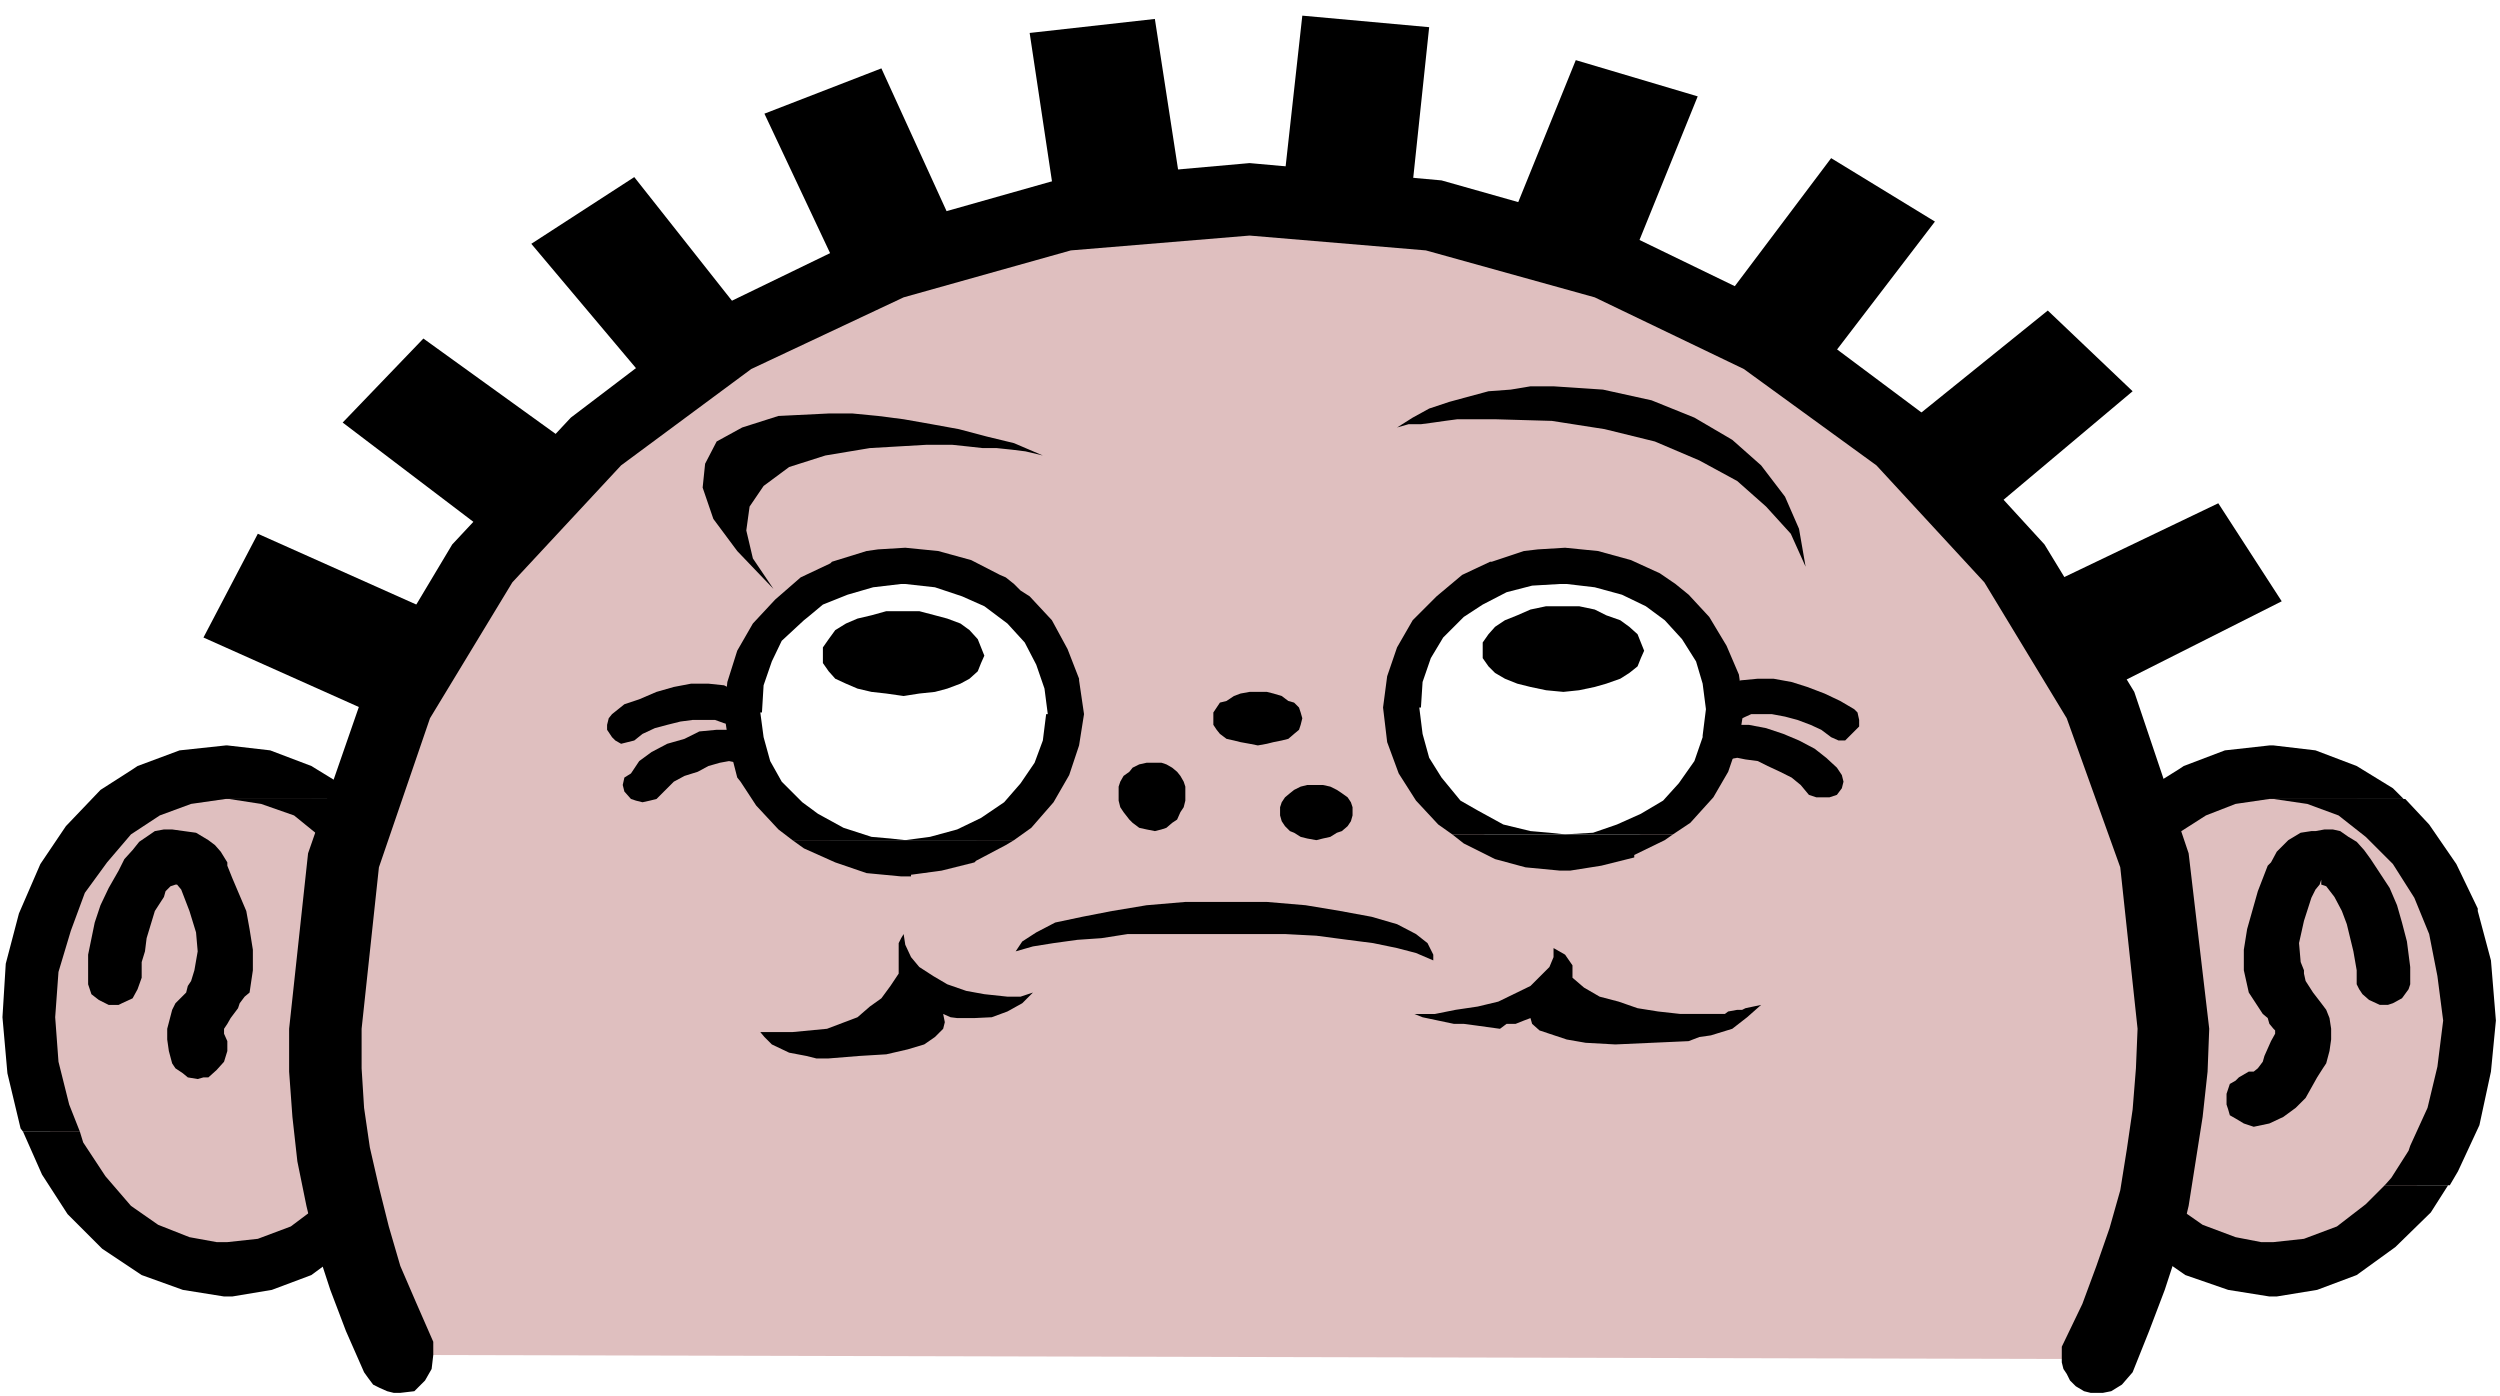 <?xml version="1.0" encoding="UTF-8" standalone="no"?>
<svg
   version="1.0"
   width="129.766mm"
   height="72.469mm"
   id="svg59"
   sodipodi:docname="Looking Up 2.wmf"
   xmlns:inkscape="http://www.inkscape.org/namespaces/inkscape"
   xmlns:sodipodi="http://sodipodi.sourceforge.net/DTD/sodipodi-0.dtd"
   xmlns="http://www.w3.org/2000/svg"
   xmlns:svg="http://www.w3.org/2000/svg">
  <rect width="100%" height="100%" fill="#808080" stroke="none"/>
  <sodipodi:namedview
     id="namedview59"
     pagecolor="#ffffff"
     bordercolor="#000000"
     borderopacity="0.25"
     inkscape:showpageshadow="2"
     inkscape:pageopacity="0.0"
     inkscape:pagecheckerboard="0"
     inkscape:deskcolor="#d1d1d1"
     inkscape:document-units="mm" />
  <defs
     id="defs1">
    <pattern
       id="WMFhbasepattern"
       patternUnits="userSpaceOnUse"
       width="6"
       height="6"
       x="0"
       y="0" />
  </defs>
  <path
     style="fill:#ffffff;fill-opacity:1;fill-rule:evenodd;stroke:none"
     d="M 0,273.898 H 490.455 V 0 H 0 Z"
     id="path1" />
  <path
     style="fill:#ffffff;fill-opacity:1;fill-rule:evenodd;stroke:none"
     d="M 91.142,119.901 51.227,102.126 h -0.97 l -0.646,0.323 -0.97,0.323 -0.646,1.293 -10.504,19.229 -0.646,1.454 0.323,0.97 0.646,0.97 1.454,0.97 39.269,16.967 h 0.808 0.97 l 0.97,-0.646 0.97,-0.485 10.504,-20.199 0.323,-0.97 -0.323,-0.646 -0.646,-0.97 z"
     id="path2" />
  <path
     style="fill:#000000;fill-opacity:1;fill-rule:evenodd;stroke:none"
     d="M 90.011,122.325 50.581,104.711 39.915,125.072 79.669,142.847 Z"
     id="path3" />
  <path
     style="fill:#ffffff;fill-opacity:1;fill-rule:evenodd;stroke:none"
     d="M 118.453,89.36 85.002,63.667 83.386,63.021 h -1.131 l -0.97,0.323 -0.646,0.97 -15.837,16.806 -0.646,0.808 v 0.97 l 0.323,1.293 0.97,1.454 33.29,24.562 0.808,0.323 0.97,0.323 1.131,-0.323 0.808,-0.323 15.998,-16.482 0.646,-1.778 0.323,-0.97 -0.646,-0.97 z"
     id="path4" />
  <path
     style="fill:#000000;fill-opacity:1;fill-rule:evenodd;stroke:none"
     d="M 116.675,90.653 83.062,66.414 67.226,82.897 100.838,108.428 Z"
     id="path5" />
  <path
     style="fill:#ffffff;fill-opacity:1;fill-rule:evenodd;stroke:none"
     d="m 152.712,65.283 -26.664,-32.642 -0.646,-0.323 h -0.646 -0.97 l -0.97,0.323 -19.23,12.443 -1.454,0.808 -0.323,1.293 v 1.293 l 0.646,0.97 25.694,31.672 0.646,1.131 0.97,0.323 h 1.454 l 1.293,-0.323 19.23,-13.574 0.97,-0.646 0.323,-0.97 v -0.97 z"
     id="path6" />
  <path
     style="fill:#000000;fill-opacity:1;fill-rule:evenodd;stroke:none"
     d="M 149.965,67.061 124.432,34.742 l -20.2,13.089 26.664,31.672 z"
     id="path7" />
  <path
     style="fill:#ffffff;fill-opacity:1;fill-rule:evenodd;stroke:none"
     d="m 192.142,48.477 -16.806,-36.035 -0.323,-0.97 -0.646,-0.323 h -0.97 -1.454 l -22.786,8.403 -0.808,0.323 -0.323,0.646 -0.323,0.97 0.646,1.778 15.514,36.681 0.97,0.646 1.131,0.323 0.646,0.323 0.97,-0.323 22.947,-7.918 0.97,-0.808 0.646,-0.97 0.323,-1.293 z"
     id="path8" />
  <path
     style="fill:#000000;fill-opacity:1;fill-rule:evenodd;stroke:none"
     d="m 189.88,50.578 -16.968,-37.166 -22.947,8.888 16.968,36.035 z"
     id="path9" />
  <path
     style="fill:#ffffff;fill-opacity:1;fill-rule:evenodd;stroke:none"
     d="m 229.31,3.07 -0.485,-1.131 -0.97,-0.646 -0.97,-0.646 -0.97,0.323 -23.917,2.747 -1.454,0.323 -0.646,0.646 -0.646,1.131 v 1.616 l 6.302,38.782 v 0.97 l 1.131,0.97 h 0.646 l 1.616,0.323 23.594,-3.393 1.131,-0.323 0.97,-0.646 0.323,-0.97 0.323,-0.646 z"
     id="path10" />
  <path
     style="fill:#000000;fill-opacity:1;fill-rule:evenodd;stroke:none"
     d="m 232.542,42.499 -5.979,-38.782 -24.563,2.747 5.979,39.752 z"
     id="path11" />
  <path
     style="fill:#ffffff;fill-opacity:1;fill-rule:evenodd;stroke:none"
     d="M 281.184,3.07 256.459,0.323 h -1.293 l -0.97,0.323 -1.131,0.97 V 3.07 l -4.202,39.428 v 0.646 l 0.323,0.97 0.646,0.646 1.293,0.323 25.048,2.747 0.646,-0.323 0.97,-0.323 0.323,-0.97 0.323,-1.131 4.363,-39.752 V 4.686 l -0.323,-0.646 -0.646,-0.97 z"
     id="path12" />
  <path
     style="fill:#000000;fill-opacity:1;fill-rule:evenodd;stroke:none"
     d="M 276.174,45.084 280.376,5.333 255.489,3.07 251.126,42.499 Z"
     id="path13" />
  <path
     style="fill:#ffffff;fill-opacity:1;fill-rule:evenodd;stroke:none"
     d="m 334.027,16.159 -23.917,-7.11 -0.97,-0.323 -0.646,0.323 -1.131,0.646 -0.646,1.454 -14.706,36.681 v 0.646 l 0.323,0.97 0.323,0.808 0.646,0.97 23.917,7.11 0.646,0.323 h 0.97 l 0.808,-0.808 0.97,-0.323 15.029,-37.974 -0.323,-0.97 -0.323,-0.808 -0.646,-0.97 z"
     id="path14" />
  <path
     style="fill:#000000;fill-opacity:1;fill-rule:evenodd;stroke:none"
     d="m 318.19,55.588 14.867,-36.681 -23.917,-7.11 -14.867,36.681 z"
     id="path15" />
  <path
     style="fill:#ffffff;fill-opacity:1;fill-rule:evenodd;stroke:none"
     d="m 381.537,40.721 -21.17,-12.443 -1.131,-0.323 h -0.646 l -0.97,0.646 -0.97,0.646 -24.563,32.803 -0.485,0.97 v 1.293 l 0.808,0.97 0.646,1.131 20.2,12.119 1.293,0.323 h 1.454 l 0.646,-0.646 0.97,-0.323 23.917,-32.803 0.646,-1.293 0.323,-0.97 -0.646,-1.454 z"
     id="path16" />
  <path
     style="fill:#000000;fill-opacity:1;fill-rule:evenodd;stroke:none"
     d="M 354.873,75.786 379.598,43.468 359.236,31.026 334.673,63.667 Z"
     id="path17" />
  <path
     style="fill:#ffffff;fill-opacity:1;fill-rule:evenodd;stroke:none"
     d="m 420.321,74.817 -15.837,-15.513 -1.454,-0.97 -0.97,-0.485 h -1.293 l -0.646,0.485 -32.643,27.309 -0.808,0.646 v 0.97 0.97 l 0.808,1.131 16.483,16.482 0.97,0.323 h 0.97 0.646 l 1.131,-0.323 32.643,-26.339 0.646,-0.97 0.646,-1.293 -0.646,-1.454 z"
     id="path18" />
  <path
     style="fill:#000000;fill-opacity:1;fill-rule:evenodd;stroke:none"
     d="M 385.9,104.065 418.382,76.756 401.737,60.92 369.094,87.259 Z"
     id="path19" />
  <path
     style="fill:#ffffff;fill-opacity:1;fill-rule:evenodd;stroke:none"
     d="m 449.247,117.316 -11.474,-19.553 -0.646,-0.97 -0.97,-0.485 -0.97,-0.323 h -1.131 l -38.622,19.553 -1.131,0.323 -0.323,1.131 v 0.97 l 0.646,0.97 11.474,19.229 0.646,0.97 1.131,0.323 h 0.646 l 0.97,-0.323 38.784,-18.421 0.97,-1.131 0.323,-0.646 v -0.97 z"
     id="path20" />
  <path
     style="fill:#000000;fill-opacity:1;fill-rule:evenodd;stroke:none"
     d="M 408.848,137.514 447.631,117.962 435.188,98.732 396.404,117.316 Z"
     id="path21" />
  <path
     style="fill:#dfbfbf;fill-opacity:1;fill-rule:evenodd;stroke:none"
     d="m 83.062,199.727 -0.808,-9.695 -2.262,-9.049 -3.717,-8.08 -4.848,-7.11 -5.656,-6.14 -6.787,-4.363 -6.949,-3.07 -7.434,-0.485 -8.08,0.485 -7.11,3.07 -6.787,4.363 -5.333,6.14 -5.01,7.11 -3.717,8.08 -2.101,9.049 -0.646,9.695 0.646,9.857 2.101,9.534 3.717,8.403 5.01,6.948 5.333,6.14 6.787,4.363 7.11,3.07 8.08,0.97 7.434,-0.97 6.949,-3.07 6.787,-4.363 5.656,-6.14 4.848,-6.948 3.717,-8.403 2.262,-9.534 z"
     id="path22" />
  <path
     style="fill:#000000;fill-opacity:1;fill-rule:evenodd;stroke:none"
     d="m 44.278,146.24 -9.05,0.97 -8.242,3.07 -0.97,0.646 -6.302,4.04 -6.787,7.11 -5.01,7.433 -4.202,9.695 -2.586,9.857 -0.646,10.503 0.97,10.988 2.586,10.827 0.485,0.646 H 15.675 l -2.101,-5.333 -2.101,-8.403 -0.646,-8.726 0.646,-8.888 2.424,-8.08 2.747,-7.433 4.363,-5.979 4.686,-5.494 5.656,-3.717 6.141,-2.262 6.787,-0.97 h 25.856 l -1.939,-2.101 -7.11,-4.363 -8.08,-3.07 -8.403,-0.97 z"
     id="path23" />
  <path
     style="fill:#000000;fill-opacity:1;fill-rule:evenodd;stroke:none"
     d="m 44.925,156.744 6.302,0.97 6.464,2.262 5.171,4.201 5.333,5.333 4.04,6.625 3.07,7.11 1.939,8.241 0.646,8.726 -0.97,9.049 -2.101,8.08 -2.909,7.433 -0.646,0.97 -3.394,5.333 -1.454,1.778 h 12.443 l 1.778,-3.07 4.363,-9.049 2.424,-10.503 0.97,-10.019 -0.97,-11.796 -2.747,-9.695 v -0.485 l -4.04,-8.726 -5.333,-7.756 -5.171,-5.009 z"
     id="path24" />
  <path
     style="fill:#000000;fill-opacity:1;fill-rule:evenodd;stroke:none"
     d="m 4.525,222.027 3.717,8.403 5.01,7.756 6.787,6.787 7.757,5.171 8.08,2.909 8.08,1.293 h 1.616 l 7.757,-1.293 7.757,-2.909 7.434,-5.494 6.787,-6.787 3.555,-5.009 H 66.094 l -3.232,3.393 -5.818,4.363 -6.464,2.424 -5.979,0.646 h -2.101 l -5.333,-0.97 -6.141,-2.424 -5.333,-3.717 -5.01,-5.817 -4.363,-6.625 -0.646,-2.101 z"
     id="path25" />
  <path
     style="fill:#dfbfbf;fill-opacity:1;fill-rule:evenodd;stroke:none"
     d="m 445.531,151.735 -7.757,0.485 -7.11,3.07 -6.626,4.363 -5.656,6.14 -4.848,7.11 -3.717,8.08 -2.262,9.049 -0.808,9.695 0.808,9.857 2.262,9.534 3.717,8.403 4.848,6.948 5.656,6.14 6.626,4.363 7.11,3.07 7.757,0.97 7.918,-0.97 6.949,-3.07 6.464,-4.363 5.979,-6.14 4.848,-6.948 3.555,-8.403 2.424,-9.534 0.646,-9.857 -0.646,-9.695 -2.424,-9.049 -3.555,-8.08 -4.848,-7.11 -5.979,-6.14 -6.464,-4.363 -6.949,-3.07 z"
     id="path26" />
  <path
     style="fill:#000000;fill-opacity:1;fill-rule:evenodd;stroke:none"
     d="m 445.207,146.24 -8.726,0.97 -8.08,3.07 -0.97,0.646 -6.464,4.04 -6.787,7.11 -5.01,7.756 -4.04,9.372 -2.586,9.857 -0.808,10.503 0.808,10.988 2.586,10.18 h 11.15 l -1.293,-4.04 -2.101,-8.403 -0.323,-8.726 0.323,-8.888 2.101,-8.08 2.909,-7.433 4.525,-5.979 4.525,-5.494 5.818,-3.717 5.818,-2.262 6.626,-0.97 h 26.341 l -2.101,-2.101 -7.11,-4.363 -8.08,-3.07 -8.242,-0.97 z"
     id="path27" />
  <path
     style="fill:#000000;fill-opacity:1;fill-rule:evenodd;stroke:none"
     d="m 446.015,156.744 6.626,0.97 6.141,2.262 5.333,4.201 5.333,5.333 4.202,6.625 2.909,7.11 1.616,8.241 1.131,8.726 -1.131,9.049 -1.939,8.08 -3.394,7.433 -0.323,0.97 -3.394,5.333 -1.293,1.454 h 12.766 l 1.616,-2.747 4.202,-9.049 2.262,-10.503 0.97,-10.019 -0.97,-11.796 -2.586,-9.695 v -0.485 l -4.202,-8.726 -5.333,-7.756 -4.686,-5.009 z"
     id="path28" />
  <path
     style="fill:#000000;fill-opacity:1;fill-rule:evenodd;stroke:none"
     d="m 467.831,232.53 -3.717,3.717 -5.656,4.363 -6.464,2.424 -5.979,0.646 h -2.424 l -5.01,-0.97 -6.464,-2.424 -5.333,-3.717 -5.171,-5.817 -4.04,-6.625 -1.293,-3.393 h -11.15 l 0.323,0.97 0.323,0.323 3.717,8.403 5.494,7.756 6.302,6.787 7.434,5.171 8.403,2.909 8.08,1.293 h 1.454 l 7.918,-1.293 7.757,-2.909 7.595,-5.494 6.949,-6.787 3.394,-5.333 z"
     id="path29" />
  <path
     style="fill:#dfbfbf;fill-opacity:1;fill-rule:evenodd;stroke:none"
     d="m 411.272,266.626 3.232,-7.756 3.07,-7.918 2.747,-7.595 2.101,-8.08 1.616,-8.564 1.293,-8.403 0.808,-8.403 0.323,-8.08 -3.717,-32.965 -10.827,-30.702 -16.483,-27.309 -22.301,-24.239 -26.987,-19.876 -30.704,-14.866 -33.936,-9.695 -36.36,-3.07 -36.845,3.07 -33.936,9.695 -31.027,14.866 -26.664,19.876 -22.139,24.239 -16.645,27.309 -10.666,30.702 -3.394,32.965 v 8.08 l 0.646,8.403 1.293,8.403 1.778,8.241 1.939,8.08 2.424,7.595 2.586,7.756 3.394,7.433 z"
     id="path30" />
  <path
     style="fill:#000000;fill-opacity:1;fill-rule:evenodd;stroke:none"
     d="m 418.382,269.212 3.232,-8.08 3.07,-8.08 2.747,-8.403 1.939,-8.08 2.747,-17.452 0.97,-8.888 0.323,-8.403 -4.04,-34.419 -10.666,-31.672 -17.614,-28.925 L 378.305,81.927 350.187,60.92 318.19,45.407 282.8,35.389 245.147,31.995 207.009,35.389 171.619,45.407 139.622,60.92 111.989,81.927 88.718,106.812 l -17.291,28.925 -10.989,31.672 -3.717,34.419 v 8.403 l 0.646,8.888 0.97,8.726 1.778,8.726 1.939,8.08 2.747,8.403 3.07,8.08 3.555,8.08 0.808,1.131 0.97,1.293 1.293,0.646 1.454,0.646 1.293,0.323 h 1.293 l 2.747,-0.323 2.101,-2.101 1.293,-2.262 0.323,-2.747 v -1.616 -0.97 l -3.394,-7.756 -3.07,-7.11 -2.262,-7.756 -1.939,-7.756 -1.778,-7.756 -1.131,-7.756 -0.485,-7.756 v -7.756 L 74.336,170.156 84.355,140.908 100.515,114.245 121.846,91.299 147.379,72.393 177.275,58.335 l 32.805,-9.211 35.067,-2.909 34.582,2.909 33.128,9.211 29.25,14.058 26.018,18.906 21.17,22.946 16.16,26.663 10.504,29.248 3.394,31.672 -0.323,7.756 -0.646,8.08 -1.131,7.756 -1.293,8.08 -2.101,7.433 -2.586,7.433 -2.747,7.433 -4.04,8.403 v 3.07 l 0.323,1.293 0.646,0.97 0.646,1.293 1.131,1.131 1.616,0.97 1.293,0.323 h 1.131 1.293 l 1.616,-0.323 2.101,-1.293 z"
     id="path31" />
  <path
     style="fill:#dfbfbf;fill-opacity:1;fill-rule:evenodd;stroke:none"
     d="m 22.301,191.809 v -0.323 -1.454 l 0.323,-1.939 0.485,-2.747 0.162,-2.747 1.131,-3.393 1.293,-3.07 2.101,-2.585 1.616,-2.747 1.939,-1.616 1.778,-0.97 1.616,-0.485 1.454,0.485 1.293,0.97 1.293,0.97 1.131,1.778 0.97,1.616 0.97,2.101 1.131,2.585 0.646,2.747 0.646,3.07 v 2.585 2.747 l -0.646,2.424 -1.454,2.262 -0.97,2.101 -1.293,1.616 -0.646,1.778 -0.808,1.293 -0.323,1.616 0.323,2.101 0.808,2.262 z"
     id="path32" />
  <path
     style="fill:#000000;fill-opacity:1;fill-rule:evenodd;stroke:none"
     d="m 27.795,191.809 v -3.07 l 0.646,-2.101 0.323,-2.585 1.616,-5.333 1.778,-2.747 0.323,-1.131 0.97,-0.97 0.97,-0.323 h 0.323 v -0.97 0.97 l 0.808,0.97 1.616,4.201 1.293,4.201 0.323,3.717 -0.646,3.717 -0.646,2.101 -0.646,0.97 -0.323,1.293 -2.101,2.101 -0.646,1.293 -0.97,3.717 v 2.101 l 0.323,2.262 0.646,2.424 0.646,0.97 1.454,0.97 0.97,0.808 1.939,0.323 1.131,-0.323 h 0.97 l 1.616,-1.454 1.454,-1.616 0.646,-2.101 v -1.939 l -0.646,-1.454 v -0.97 l 0.646,-0.97 0.646,-1.131 1.454,-1.939 0.323,-0.97 0.97,-1.293 0.97,-0.808 0.646,-4.363 v -4.04 l -0.646,-4.04 -0.646,-3.555 -2.747,-6.464 -0.97,-2.424 v -0.646 l -1.293,-2.101 -1.131,-1.293 -1.293,-0.97 -2.424,-1.454 -4.686,-0.646 h -1.616 l -1.778,0.323 -3.07,2.101 -1.293,1.616 -1.616,1.778 -1.131,2.262 -1.939,3.393 -1.616,3.393 -1.131,3.393 -1.293,6.302 v 3.717 2.101 l 0.323,0.97 0.323,0.97 1.454,1.131 1.939,0.97 h 0.97 0.97 l 0.646,-0.323 2.101,-0.97 0.97,-1.778 z"
     id="path33" />
  <path
     style="fill:#dfbfbf;fill-opacity:1;fill-rule:evenodd;stroke:none"
     d="m 467.831,191.809 -0.323,-0.323 v -1.454 -1.939 l -0.323,-2.747 -0.646,-2.747 -1.131,-3.393 -1.293,-3.07 -1.778,-2.585 -1.939,-2.747 -1.616,-1.616 -2.101,-0.97 -1.616,-0.485 -1.616,0.485 -1.131,0.97 -1.293,0.97 -0.97,1.778 -1.131,1.616 -0.97,2.101 -0.97,2.585 -0.646,2.747 -0.808,3.07 v 2.585 2.747 l 1.131,2.424 0.97,2.262 0.97,2.101 0.97,1.616 1.131,1.778 0.646,1.293 0.323,1.616 v 2.101 l -0.646,2.262 -0.323,0.323 -0.323,1.131 -1.131,1.293 -0.646,1.778 -1.293,1.293 -1.778,1.616 -1.616,1.131 -1.778,0.323 z"
     id="path34" />
  <path
     style="fill:#000000;fill-opacity:1;fill-rule:evenodd;stroke:none"
     d="m 472.841,191.809 v -0.808 -1.293 l -0.646,-5.009 -0.97,-3.717 -0.97,-3.393 -1.454,-3.393 -3.717,-5.656 -1.293,-1.778 -1.454,-1.616 -1.616,-0.97 -1.616,-1.131 -1.454,-0.323 h -1.616 l -1.778,0.323 h -0.808 l -2.101,0.323 -2.424,1.454 -2.262,2.262 -1.131,2.101 -0.646,0.646 -1.939,5.009 -2.101,7.433 -0.646,4.04 v 4.04 l 0.97,4.363 2.747,4.201 0.97,0.808 0.323,1.131 0.808,0.97 0.323,0.323 v 0.646 l -0.808,1.454 -1.293,2.909 -0.323,1.131 -0.97,1.293 -0.808,0.646 h -0.97 l -1.939,1.131 -0.646,0.646 -1.131,0.646 -0.646,1.939 v 2.101 l 0.323,0.97 0.323,1.131 1.131,0.646 1.616,0.97 0.97,0.323 0.97,0.323 3.07,-0.646 2.747,-1.293 2.424,-1.778 1.939,-1.939 2.262,-4.04 1.131,-1.778 0.646,-0.97 0.646,-2.424 0.323,-2.262 v -2.101 l -0.323,-2.101 -0.646,-1.616 -0.97,-1.293 -1.616,-2.101 -1.454,-2.262 -0.323,-1.454 v -0.646 l -0.646,-1.616 -0.323,-3.717 0.97,-4.363 1.454,-4.525 0.808,-1.616 0.808,-0.97 0.323,-0.97 v 0.97 l 0.97,0.323 1.616,2.101 1.454,2.747 0.97,2.585 1.293,5.333 0.646,3.717 v 1.131 0.323 1.293 l 0.485,0.97 0.646,0.97 1.293,1.131 2.101,0.97 h 0.97 0.646 l 0.97,-0.323 1.778,-0.97 1.293,-1.778 0.323,-0.97 z"
     id="path35" />
  <path
     style="fill:#000000;fill-opacity:1;fill-rule:evenodd;stroke:none"
     d="m 238.683,183.245 h 6.787 6.626 l 6.141,0.323 6.141,0.808 5.01,0.646 4.686,0.97 3.717,0.97 3.394,1.454 v -1.131 l -1.131,-2.262 -2.262,-1.778 -3.717,-1.939 -5.01,-1.454 -6.141,-1.131 -6.787,-1.131 -7.595,-0.646 h -7.918 -8.08 l -7.595,0.646 -6.787,1.131 -5.818,1.131 -5.333,1.131 -3.717,1.939 -2.747,1.778 -1.293,1.939 3.394,-0.97 4.04,-0.646 4.686,-0.646 4.686,-0.323 5.171,-0.808 h 5.656 5.656 z"
     id="path36" />
  <path
     style="fill:#000000;fill-opacity:1;fill-rule:evenodd;stroke:none"
     d="m 197.637,195.526 -4.525,-0.485 -3.555,-0.646 -3.717,-1.293 -2.747,-1.616 -2.747,-1.778 -1.616,-1.939 -1.131,-2.424 -0.323,-2.101 -0.485,0.808 -0.485,0.97 v 5.979 l -1.616,2.424 -1.778,2.424 -2.262,1.616 -2.424,2.101 -5.979,2.262 -6.787,0.646 h -6.302 l 0.808,0.97 1.454,1.454 3.394,1.616 3.394,0.646 1.939,0.485 h 2.424 l 5.979,-0.485 5.333,-0.323 4.202,-0.97 3.232,-0.97 2.101,-1.454 1.616,-1.616 0.323,-1.293 -0.323,-1.616 1.454,0.646 1.293,0.162 h 2.424 0.97 l 3.394,-0.162 3.07,-1.131 2.909,-1.616 2.101,-2.101 -2.424,0.808 z"
     id="path37" />
  <path
     style="fill:#000000;fill-opacity:1;fill-rule:evenodd;stroke:none"
     d="m 285.547,198.111 4.363,-0.646 4.04,-0.97 6.302,-3.07 3.717,-3.717 0.808,-1.939 v -1.778 l 2.262,1.293 1.454,2.101 v 2.424 l 2.262,1.939 3.07,1.778 3.717,0.97 3.717,1.293 4.04,0.646 4.363,0.485 h 8.726 l 0.646,-0.485 1.778,-0.323 h 0.97 l 0.646,-0.323 3.07,-0.646 -2.747,2.424 -2.909,2.262 -4.202,1.293 -2.262,0.323 -2.101,0.808 -14.382,0.646 -5.818,-0.323 -3.717,-0.646 -3.394,-1.131 -1.939,-0.646 -1.454,-1.293 -0.323,-1.131 -1.293,0.485 -1.616,0.646 h -1.778 l -1.293,0.97 -4.686,-0.646 -2.424,-0.323 h -1.939 l -6.141,-1.293 -1.616,-0.646 h 0.97 3.07 z"
     id="path38" />
  <path
     style="fill:#000000;fill-opacity:1;fill-rule:evenodd;stroke:none"
     d="m 246.763,146.24 1.778,-0.323 1.293,-0.323 1.616,-0.323 1.293,-0.323 1.131,-0.97 0.97,-0.808 0.323,-0.97 0.323,-1.293 -0.323,-1.131 -0.323,-0.97 -0.97,-0.97 -1.131,-0.323 -1.293,-0.97 -1.616,-0.485 -1.293,-0.323 h -1.778 -1.616 l -1.778,0.323 -1.293,0.485 -1.454,0.97 -1.293,0.323 -0.646,0.97 -0.646,0.97 v 1.131 1.293 l 0.646,0.97 0.646,0.808 1.293,0.97 1.454,0.323 1.293,0.323 1.778,0.323 z"
     id="path39" />
  <path
     style="fill:#000000;fill-opacity:1;fill-rule:evenodd;stroke:none"
     d="m 226.563,163.046 1.293,-0.323 0.97,-0.323 1.131,-0.97 0.97,-0.646 0.646,-1.454 0.646,-0.97 0.323,-1.293 v -1.131 -1.616 l -0.323,-0.97 -0.646,-1.131 -0.646,-0.808 -0.97,-0.808 -1.131,-0.646 -0.97,-0.323 h -1.293 -1.616 l -1.454,0.323 -1.293,0.646 -0.646,0.808 -1.131,0.808 -0.646,1.131 -0.323,0.97 v 1.616 1.131 l 0.323,1.293 0.646,0.97 1.131,1.454 0.646,0.646 1.293,0.97 1.454,0.323 z"
     id="path40" />
  <path
     style="fill:#000000;fill-opacity:1;fill-rule:evenodd;stroke:none"
     d="m 258.237,164.823 1.293,-0.323 1.454,-0.323 1.293,-0.808 0.97,-0.323 1.131,-0.97 0.646,-0.97 0.323,-1.131 v -0.646 -0.97 l -0.323,-0.97 -0.646,-0.97 -1.131,-0.808 -0.97,-0.646 -1.293,-0.646 -1.454,-0.323 h -1.293 -1.778 l -1.293,0.323 -1.293,0.646 -0.808,0.646 -0.97,0.808 -0.646,0.97 -0.323,0.97 v 0.97 0.646 l 0.323,1.131 0.646,0.97 0.97,0.97 0.808,0.323 1.293,0.808 1.293,0.323 z"
     id="path41" />
  <path
     style="fill:#ffffff;fill-opacity:1;fill-rule:evenodd;stroke:none"
     d="m 177.275,168.217 6.464,-0.808 5.818,-1.616 5.333,-2.424 4.686,-3.393 3.717,-4.363 3.07,-4.686 1.616,-5.333 0.97,-5.494 -0.97,-5.979 -1.616,-5.494 -3.07,-5.009 -3.717,-4.04 -4.686,-3.717 -5.333,-2.585 -5.818,-1.778 -6.464,-0.323 -6.626,0.323 -5.818,1.778 -5.333,2.585 -4.686,3.717 -4.04,4.04 -3.07,5.009 -1.616,5.494 -0.485,5.979 0.485,5.494 1.616,5.333 3.07,4.686 4.04,4.363 4.686,3.393 5.333,2.424 5.818,1.616 z"
     id="path42" />
  <path
     style="fill:#000000;fill-opacity:1;fill-rule:evenodd;stroke:none"
     d="m 177.598,114.568 5.818,0.646 5.333,1.778 4.363,1.939 4.525,3.393 3.394,3.717 2.262,4.363 1.616,4.686 0.646,5.009 h -0.323 l -0.646,5.171 -1.616,4.363 -2.747,4.04 -3.232,3.717 -4.525,3.07 -4.686,2.262 -5.333,1.454 -4.848,0.646 -2.909,-0.323 -3.717,-0.323 -5.494,-1.778 -5.01,-2.747 -3.07,-2.262 -4.04,-4.04 -2.262,-4.04 -1.293,-4.686 -0.646,-4.848 h 0.323 l 0.323,-5.333 1.616,-4.686 1.939,-4.04 4.363,-4.04 0.808,-0.646 2.909,-2.424 4.848,-1.939 5.01,-1.454 5.494,-0.646 h 22.139 l -1.616,-1.293 -1.131,-0.485 -5.656,-2.909 -6.464,-1.778 -6.464,-0.646 -5.333,0.323 -2.262,0.323 -6.787,2.101 -0.323,0.323 -5.818,2.747 -5.01,4.363 -4.363,4.686 -3.07,5.333 -1.939,6.14 -0.646,5.979 0.97,6.464 1.616,6.302 0.646,0.808 3.07,4.686 4.363,4.686 2.747,2.101 h 43.47 l 3.394,-2.424 4.363,-5.009 3.07,-5.333 1.939,-5.817 0.97,-6.14 -0.97,-6.625 v -0.323 l -2.262,-5.817 -3.07,-5.656 -4.363,-4.686 -1.778,-1.131 -1.293,-1.293 z"
     id="path43" />
  <path
     style="fill:#000000;fill-opacity:1;fill-rule:evenodd;stroke:none"
     d="m 155.459,164.823 2.262,1.616 6.141,2.747 6.141,2.101 6.787,0.646 h 1.939 v -0.323 l 5.979,-0.808 6.464,-1.616 0.323,-0.323 5.818,-3.07 1.616,-0.97 z"
     id="path44" />
  <path
     style="fill:#000000;fill-opacity:1;fill-rule:evenodd;stroke:none"
     d="m 177.275,136.545 3.07,-0.485 3.07,-0.323 2.424,-0.646 2.586,-0.97 1.778,-0.97 1.616,-1.454 0.646,-1.616 0.646,-1.454 -0.646,-1.616 -0.646,-1.616 -1.616,-1.778 -1.778,-1.293 -2.586,-0.97 -2.424,-0.646 -3.07,-0.808 h -3.07 -3.394 l -2.909,0.808 -2.747,0.646 -2.262,0.97 -2.101,1.293 -1.293,1.778 -1.131,1.616 v 1.616 1.454 l 1.131,1.616 1.293,1.454 2.101,0.97 2.262,0.97 2.747,0.646 2.909,0.323 z"
     id="path45" />
  <path
     style="fill:#ffffff;fill-opacity:1;fill-rule:evenodd;stroke:none"
     d="m 122.816,142.847 1.939,-1.616 2.747,-1.454 2.586,-0.97 3.07,-0.646 2.747,-0.646 h 3.07 2.262 l 2.747,0.646 z"
     id="path46" />
  <path
     style="fill:#000000;fill-opacity:1;fill-rule:evenodd;stroke:none"
     d="m 124.432,145.271 1.616,-1.293 2.424,-1.131 2.424,-0.646 2.586,-0.646 2.424,-0.323 h 2.424 1.939 l 1.778,0.646 1.293,0.323 1.293,-0.323 0.97,-0.646 1.131,-1.131 v -1.616 -0.97 l -1.131,-0.97 -0.97,-0.808 -2.586,-1.293 -3.07,-0.323 h -3.394 l -3.394,0.646 -3.394,0.97 -3.394,1.454 -2.909,0.97 -2.424,1.939 -0.646,0.808 -0.323,1.293 v 0.97 l 0.97,1.454 0.646,0.646 1.131,0.646 1.293,-0.323 z"
     id="path47" />
  <path
     style="fill:#ffffff;fill-opacity:1;fill-rule:evenodd;stroke:none"
     d="m 126.048,153.997 2.101,-1.778 2.424,-1.293 2.262,-1.616 2.747,-0.97 2.747,-1.454 2.586,-0.646 2.424,-0.323 2.262,0.323 z"
     id="path48" />
  <path
     style="fill:#000000;fill-opacity:1;fill-rule:evenodd;stroke:none"
     d="m 128.795,156.744 1.778,-1.778 1.616,-1.616 2.101,-1.131 2.586,-0.808 2.101,-1.131 2.262,-0.646 1.778,-0.323 1.616,0.323 h 0.97 l 0.808,0.323 0.646,-0.323 h 0.646 l 0.323,-0.646 0.646,-0.323 0.485,-0.646 v -0.808 -1.616 l -0.485,-0.97 -0.97,-1.131 h -0.97 l -3.07,-0.323 h -3.07 l -3.394,0.323 -2.909,1.454 -3.394,0.97 -3.07,1.616 -2.424,1.778 -1.616,2.424 -1.293,0.808 -0.323,1.454 0.323,1.293 1.293,1.454 0.97,0.323 1.293,0.323 1.454,-0.323 z"
     id="path49" />
  <path
     style="fill:#ffffff;fill-opacity:1;fill-rule:evenodd;stroke:none"
     d="m 306.716,167.409 -6.626,-0.646 -6.141,-1.616 -5.333,-2.747 -4.363,-3.393 -4.202,-4.363 -2.909,-4.686 -1.778,-5.333 -0.323,-5.494 0.323,-5.979 1.778,-5.009 2.909,-4.848 4.202,-4.04 4.363,-3.717 5.333,-2.262 6.141,-1.778 6.626,-0.323 6.464,0.323 5.656,1.778 5.494,2.262 4.686,3.717 3.717,4.04 2.909,4.848 1.778,5.009 0.97,5.979 -0.97,5.494 -1.778,5.333 -2.909,4.686 -3.717,4.363 -4.686,3.393 -5.494,2.747 -5.656,1.616 z"
     id="path50" />
  <path
     style="fill:#000000;fill-opacity:1;fill-rule:evenodd;stroke:none"
     d="m 307.363,114.568 5.494,0.646 5.333,1.454 4.686,2.262 3.717,2.747 3.394,3.717 2.747,4.363 1.293,4.363 0.646,5.009 -0.646,5.171 v 0.323 l -1.616,4.686 -3.07,4.363 -3.07,3.393 -4.363,2.585 -4.686,2.101 -4.686,1.616 -5.494,0.323 -3.07,-0.323 -3.717,-0.323 -5.333,-1.293 -5.01,-2.747 -3.394,-1.939 -3.717,-4.525 -2.424,-3.878 -1.293,-4.686 -0.646,-5.171 h 0.323 l 0.323,-5.009 1.616,-4.686 2.424,-4.04 4.04,-4.04 3.717,-2.424 4.686,-2.424 5.01,-1.293 5.494,-0.323 h 22.624 l -3.07,-2.101 -5.656,-2.585 -6.464,-1.778 -6.464,-0.646 -5.333,0.323 -2.747,0.323 -6.302,2.101 h -0.323 l -5.494,2.585 -5.01,4.201 -4.686,4.686 -3.07,5.333 -1.939,5.656 -0.808,6.14 0.808,6.787 2.262,6.14 3.394,5.333 4.363,4.686 2.747,1.939 h 43.309 l 3.394,-2.262 4.525,-5.009 2.909,-5.009 2.101,-6.14 0.97,-6.14 -0.97,-6.787 -2.424,-5.656 -3.394,-5.656 -4.04,-4.363 -2.586,-2.101 z"
     id="path51" />
  <path
     style="fill:#000000;fill-opacity:1;fill-rule:evenodd;stroke:none"
     d="m 284.9,163.692 2.262,1.778 6.141,3.07 5.979,1.616 6.787,0.646 h 1.939 l 6.141,-0.97 6.464,-1.616 v -0.485 l 5.979,-2.909 1.616,-1.131 z"
     id="path52" />
  <path
     style="fill:#000000;fill-opacity:1;fill-rule:evenodd;stroke:none"
     d="m 306.716,135.737 -3.394,-0.323 -3.07,-0.646 -2.586,-0.646 -2.424,-0.97 -1.939,-1.131 -1.293,-1.293 -1.131,-1.616 v -1.454 -1.616 l 1.131,-1.616 1.293,-1.454 1.939,-1.293 2.424,-0.97 2.586,-1.131 3.07,-0.646 h 3.394 3.07 l 3.07,0.646 2.262,1.131 2.747,0.97 1.778,1.293 1.616,1.454 0.646,1.616 0.646,1.616 -0.646,1.454 -0.646,1.616 -1.616,1.293 -1.778,1.131 -2.747,0.97 -2.262,0.646 -3.07,0.646 z"
     id="path53" />
  <path
     style="fill:#ffffff;fill-opacity:1;fill-rule:evenodd;stroke:none"
     d="m 361.337,141.877 -2.424,-1.293 -2.586,-1.454 -3.07,-0.97 -2.747,-0.646 -2.909,-0.323 h -2.747 l -2.747,0.323 -1.939,0.646 z"
     id="path54" />
  <path
     style="fill:#000000;fill-opacity:1;fill-rule:evenodd;stroke:none"
     d="m 363.761,139.13 -2.747,-1.616 -3.07,-1.454 -3.394,-1.293 -3.07,-0.97 -3.555,-0.646 h -3.07 l -3.394,0.323 -2.424,1.293 -0.97,0.646 -0.646,1.454 -0.323,0.97 0.323,1.293 0.646,0.97 1.293,0.808 1.131,0.323 1.293,-0.323 1.778,-0.808 h 1.939 2.101 l 2.586,0.485 2.424,0.646 2.586,0.97 2.101,0.97 1.939,1.454 1.454,0.646 h 1.293 l 0.646,-0.646 1.131,-1.131 0.97,-0.97 v -1.293 l -0.323,-1.454 z"
     id="path55" />
  <path
     style="fill:#ffffff;fill-opacity:1;fill-rule:evenodd;stroke:none"
     d="m 357.62,153.35 -1.616,-1.616 -2.424,-1.778 -2.586,-1.293 -2.747,-1.131 -2.747,-1.293 -2.747,-0.323 -2.262,-0.323 -2.101,0.646 z"
     id="path56" />
  <path
     style="fill:#000000;fill-opacity:1;fill-rule:evenodd;stroke:none"
     d="m 360.368,150.603 -2.101,-1.939 -2.262,-1.778 -3.07,-1.616 -3.07,-1.293 -3.394,-1.131 -3.394,-0.646 h -2.909 l -2.747,0.646 h -1.293 l -1.131,1.131 -0.323,0.323 -0.323,0.97 v 0.97 l 0.323,0.97 0.323,1.131 0.646,0.646 h 0.808 0.646 0.97 0.97 l 1.778,-0.323 1.616,0.323 2.424,0.323 1.939,0.97 2.424,1.131 2.262,1.131 1.778,1.454 1.616,1.939 1.454,0.485 h 1.293 1.293 l 1.454,-0.485 0.97,-1.293 0.323,-1.293 -0.323,-1.293 z"
     id="path57" />
  <path
     style="fill:#000000;fill-opacity:1;fill-rule:evenodd;stroke:none"
     d="m 293.304,82.25 11.15,0.323 10.342,1.616 9.858,2.424 8.726,3.717 7.434,4.04 5.656,5.009 4.848,5.333 2.909,6.464 -1.293,-7.433 -2.747,-6.302 -4.686,-6.14 -5.656,-5.009 -7.434,-4.363 -8.403,-3.393 -9.534,-2.101 -9.696,-0.646 h -4.525 l -3.878,0.646 -4.363,0.323 -4.202,1.131 -3.555,0.97 -3.878,1.293 -3.232,1.778 -3.07,1.939 2.262,-0.646 h 2.424 l 2.424,-0.323 2.262,-0.323 2.424,-0.323 h 2.262 2.424 z"
     id="path58" />
  <path
     style="fill:#000000;fill-opacity:1;fill-rule:evenodd;stroke:none"
     d="m 181.8,87.259 -11.15,0.646 -8.726,1.454 -7.11,2.262 -5.01,3.717 -2.747,4.04 -0.646,4.686 1.293,5.494 4.04,5.979 -7.11,-7.433 -4.686,-6.302 -2.101,-6.14 0.485,-4.686 2.262,-4.363 5.01,-2.747 7.11,-2.262 9.858,-0.485 h 4.686 l 5.01,0.485 5.01,0.646 5.494,0.97 5.333,0.97 5.494,1.454 5.333,1.293 5.656,2.424 -3.394,-0.808 -2.586,-0.323 -3.07,-0.323 h -2.747 l -2.909,-0.323 -3.07,-0.323 h -2.747 z"
     id="path59" />
</svg>
